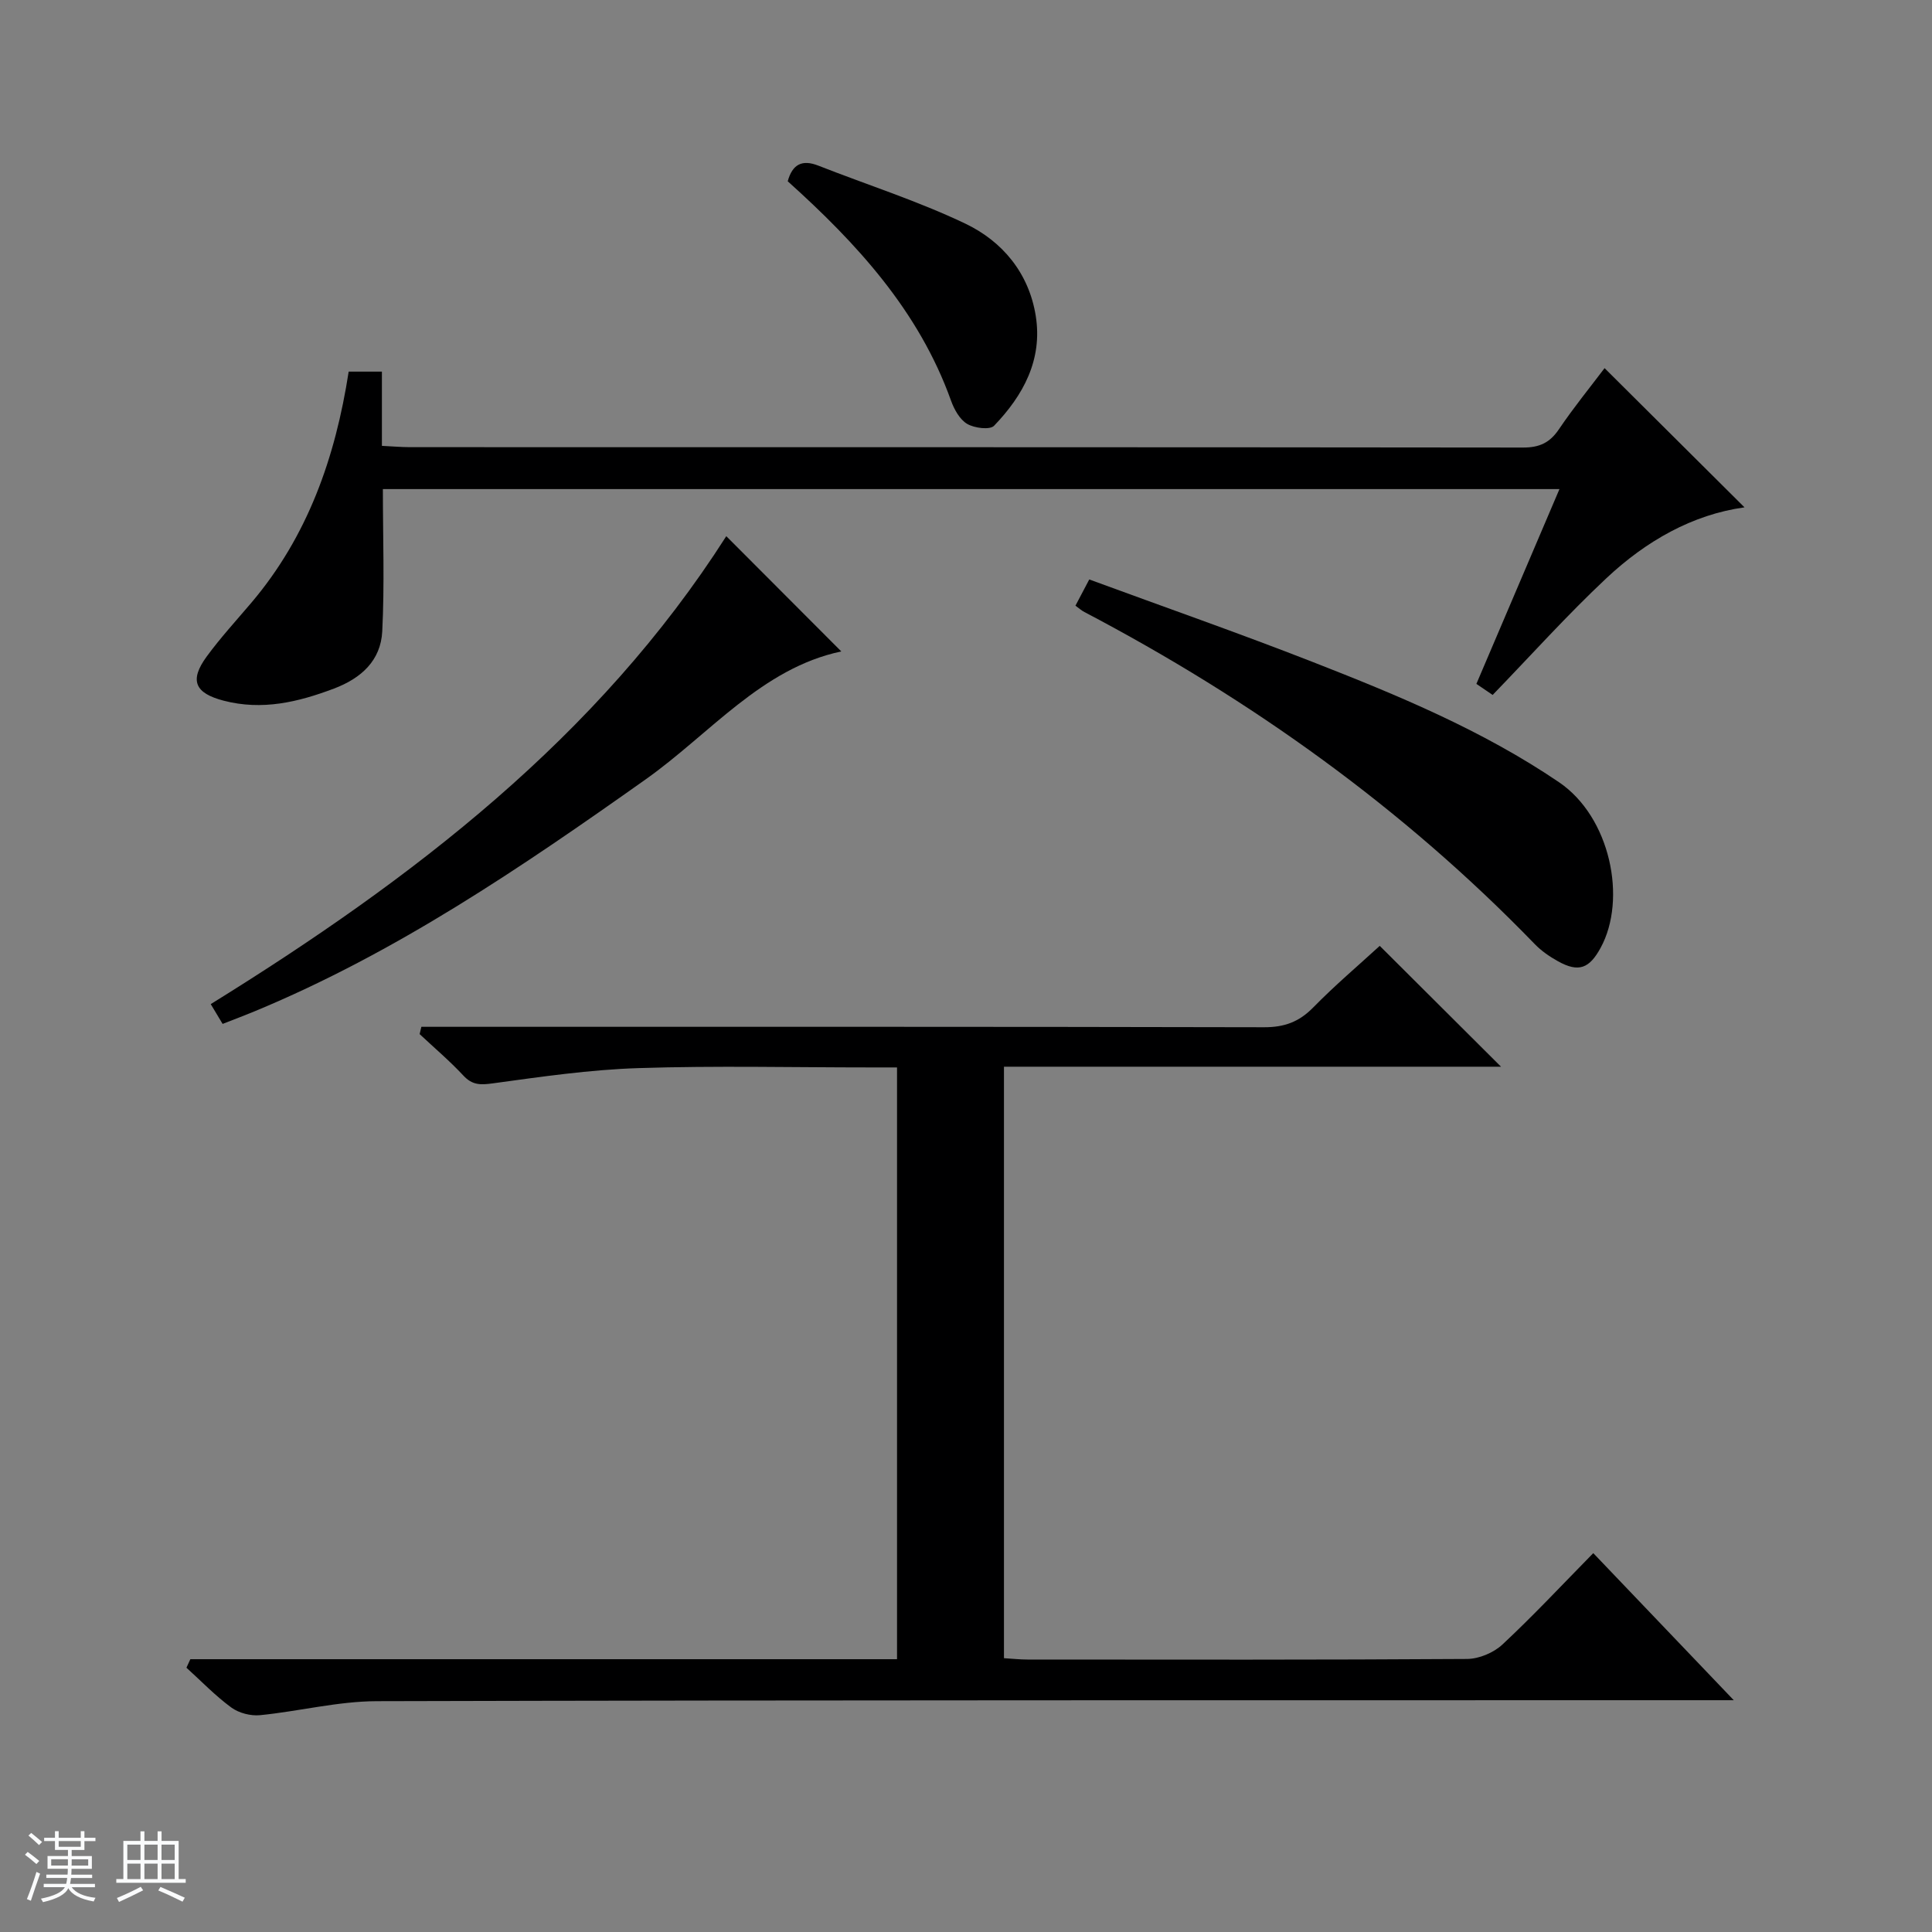 <svg enable-background="new 0 0 400 400" viewBox="0 0 400 400" xmlns="http://www.w3.org/2000/svg"><rect x="0" y="0" width="400" height="400" fill="#808080" stroke="none"/><path d="m5.17 384 .56-.58c.85.61 1.65 1.24 2.4 1.87l-.59.64c-.84-.73-1.63-1.38-2.37-1.93m1.22 9.53-.82-.34c.71-1.76 1.37-3.64 1.98-5.63.24.13.5.25.76.36-.6 1.67-1.24 3.54-1.92 5.61m-.5-13.5.57-.54c.56.44 1.31 1.06 2.26 1.87l-.64.64c-.68-.66-1.41-1.32-2.19-1.97m3.25.46h2.24v-1.36h.77v1.36h4.57v-1.36h.76v1.36h2.28v.69h-2.28v1.84h-2.64v1.26h4.18v2.64h-4.21c0 .45-.02.86-.05 1.21h4.32v.69h-4.38c-.04.34-.1.75-.19 1.22h5.15v.69h-4.82c.87 1.19 2.51 1.92 4.93 2.19-.17.31-.3.57-.37.76-2.77-.49-4.52-1.41-5.26-2.76-.56 1.26-2.3 2.23-5.24 2.9-.12-.24-.26-.48-.43-.72 2.73-.55 4.38-1.34 4.96-2.38h-4.38v-.69h4.65c.1-.38.17-.79.21-1.22h-4.32v-.69h4.4c.03-.34.05-.75.05-1.21h-4.2v-2.64h4.23v-1.26h-2.69v-1.84h-2.24zm1.46 4.46v1.29h3.45c.01-.4.02-.57.01-.53v-.32-.45h-3.46zm1.55-2.59h4.57v-1.19h-4.57zm6.11 2.59h-3.42v.77c-.01.19-.01.37-.02.53h3.44z" fill="#fafbfc"/><path d="m32.63 379.16h.82v1.98h3.54v7.89h1.46v.78h-14.37v-.78h1.46v-7.89h3.54v-1.98h.82v1.98h2.73zm-3.49 11.48.5.73c-1.61.82-3.28 1.63-5 2.41-.13-.27-.28-.55-.44-.82 1.75-.72 3.4-1.49 4.94-2.32m-2.78-5.55h2.73v-3.18h-2.73zm0 3.95h2.73v-3.2h-2.73zm3.54-3.95h2.73v-3.18h-2.73zm0 3.95h2.73v-3.2h-2.73zm7.89 4.68c-1.84-.92-3.51-1.7-5.02-2.32l.45-.73c1.89.8 3.57 1.55 5.04 2.23zm-1.62-11.81h-2.73v3.18h2.73zm-2.73 7.13h2.73v-3.2h-2.73v3.19z" fill="#fafbfc"/><g fill="#000001"><path d="m39.41 343.52h146.31c0-41.06 0-81.49 0-122.52-1.98 0-3.76 0-5.54 0-16 0-32.01-.38-47.99.14-10.09.32-20.15 1.79-30.17 3.16-2.56.35-4.24.37-6.08-1.61-2.83-3.04-6.02-5.74-9.06-8.59.12-.5.24-1.01.36-1.51h5.47c56.33 0 112.66-.04 169 .09 4.17.01 7.22-1.09 10.13-4.05 4.53-4.62 9.49-8.83 13.82-12.8 8.45 8.42 16.73 16.68 25.11 25.02-34.01 0-68.24 0-102.91 0v122.46c1.66.1 3.27.28 4.88.28 30.33.02 60.67.08 91-.12 2.48-.02 5.5-1.29 7.32-2.99 6.33-5.9 12.25-12.24 18.81-18.92 9.62 10.07 18.95 19.83 29.09 30.45-2.93 0-4.69 0-6.45 0-91.5.02-183-.04-274.49.2-8.06.02-16.11 2.1-24.19 2.9-1.93.19-4.37-.44-5.93-1.58-3.33-2.44-6.23-5.47-9.3-8.25.26-.6.53-1.18.81-1.76z"/><path d="m79.27 101.26c0 9.99.36 19.75-.13 29.46-.31 5.99-4.28 9.68-9.99 11.84-7.46 2.82-14.87 4.58-22.84 2.51-5.95-1.55-7.16-4.17-3.51-9.15 2.84-3.88 6.12-7.45 9.24-11.13 11.66-13.75 17.39-30.03 20.15-47.85h6.88v15.37c2.25.11 4.03.27 5.81.27 76.82.01 153.64-.01 230.47.08 3.39 0 5.53-1 7.41-3.79 3.06-4.52 6.52-8.77 9.45-12.65 9.76 9.7 19.37 19.26 28.97 28.82-10.78 1.49-20.39 6.98-28.58 14.66-8.11 7.6-15.56 15.91-23.56 24.18-.83-.56-2.01-1.36-3.37-2.29 5.75-13.48 11.4-26.72 17.2-40.33-81.45 0-162.34 0-243.6 0z"/><path d="m222.66 125.4c.87-1.64 1.69-3.22 2.86-5.43 15.5 5.7 30.98 11.11 46.25 17.08 17.65 6.9 35.14 14.14 50.99 24.89 10.67 7.23 14.13 24.23 8.63 34.3-2.33 4.27-4.53 5.17-8.84 2.77-1.73-.96-3.43-2.13-4.8-3.55-27.23-28.13-58.64-50.57-93.22-68.74-.58-.29-1.07-.74-1.87-1.32z"/><path d="m46.09 211.99c-.82-1.37-1.55-2.58-2.46-4.1 41.84-25.91 80.19-55.27 106.74-96.88 8.08 8.1 15.91 15.94 23.81 23.86-16.47 3.48-27.18 17.06-40.53 26.51-25.7 18.2-51.64 35.86-80.91 47.99-2.12.88-4.26 1.68-6.65 2.62z"/><path d="m163.09 37.53c.96-3.49 2.95-4.57 6.33-3.24 10.16 3.99 20.62 7.32 30.44 12.01 7.71 3.68 13.16 10.25 14.58 19.09 1.45 9.09-2.59 16.48-8.63 22.76-.87.9-4.08.49-5.57-.39-1.54-.91-2.69-3-3.34-4.81-6.66-18.6-19.52-32.57-33.81-45.42z"/></g></svg>